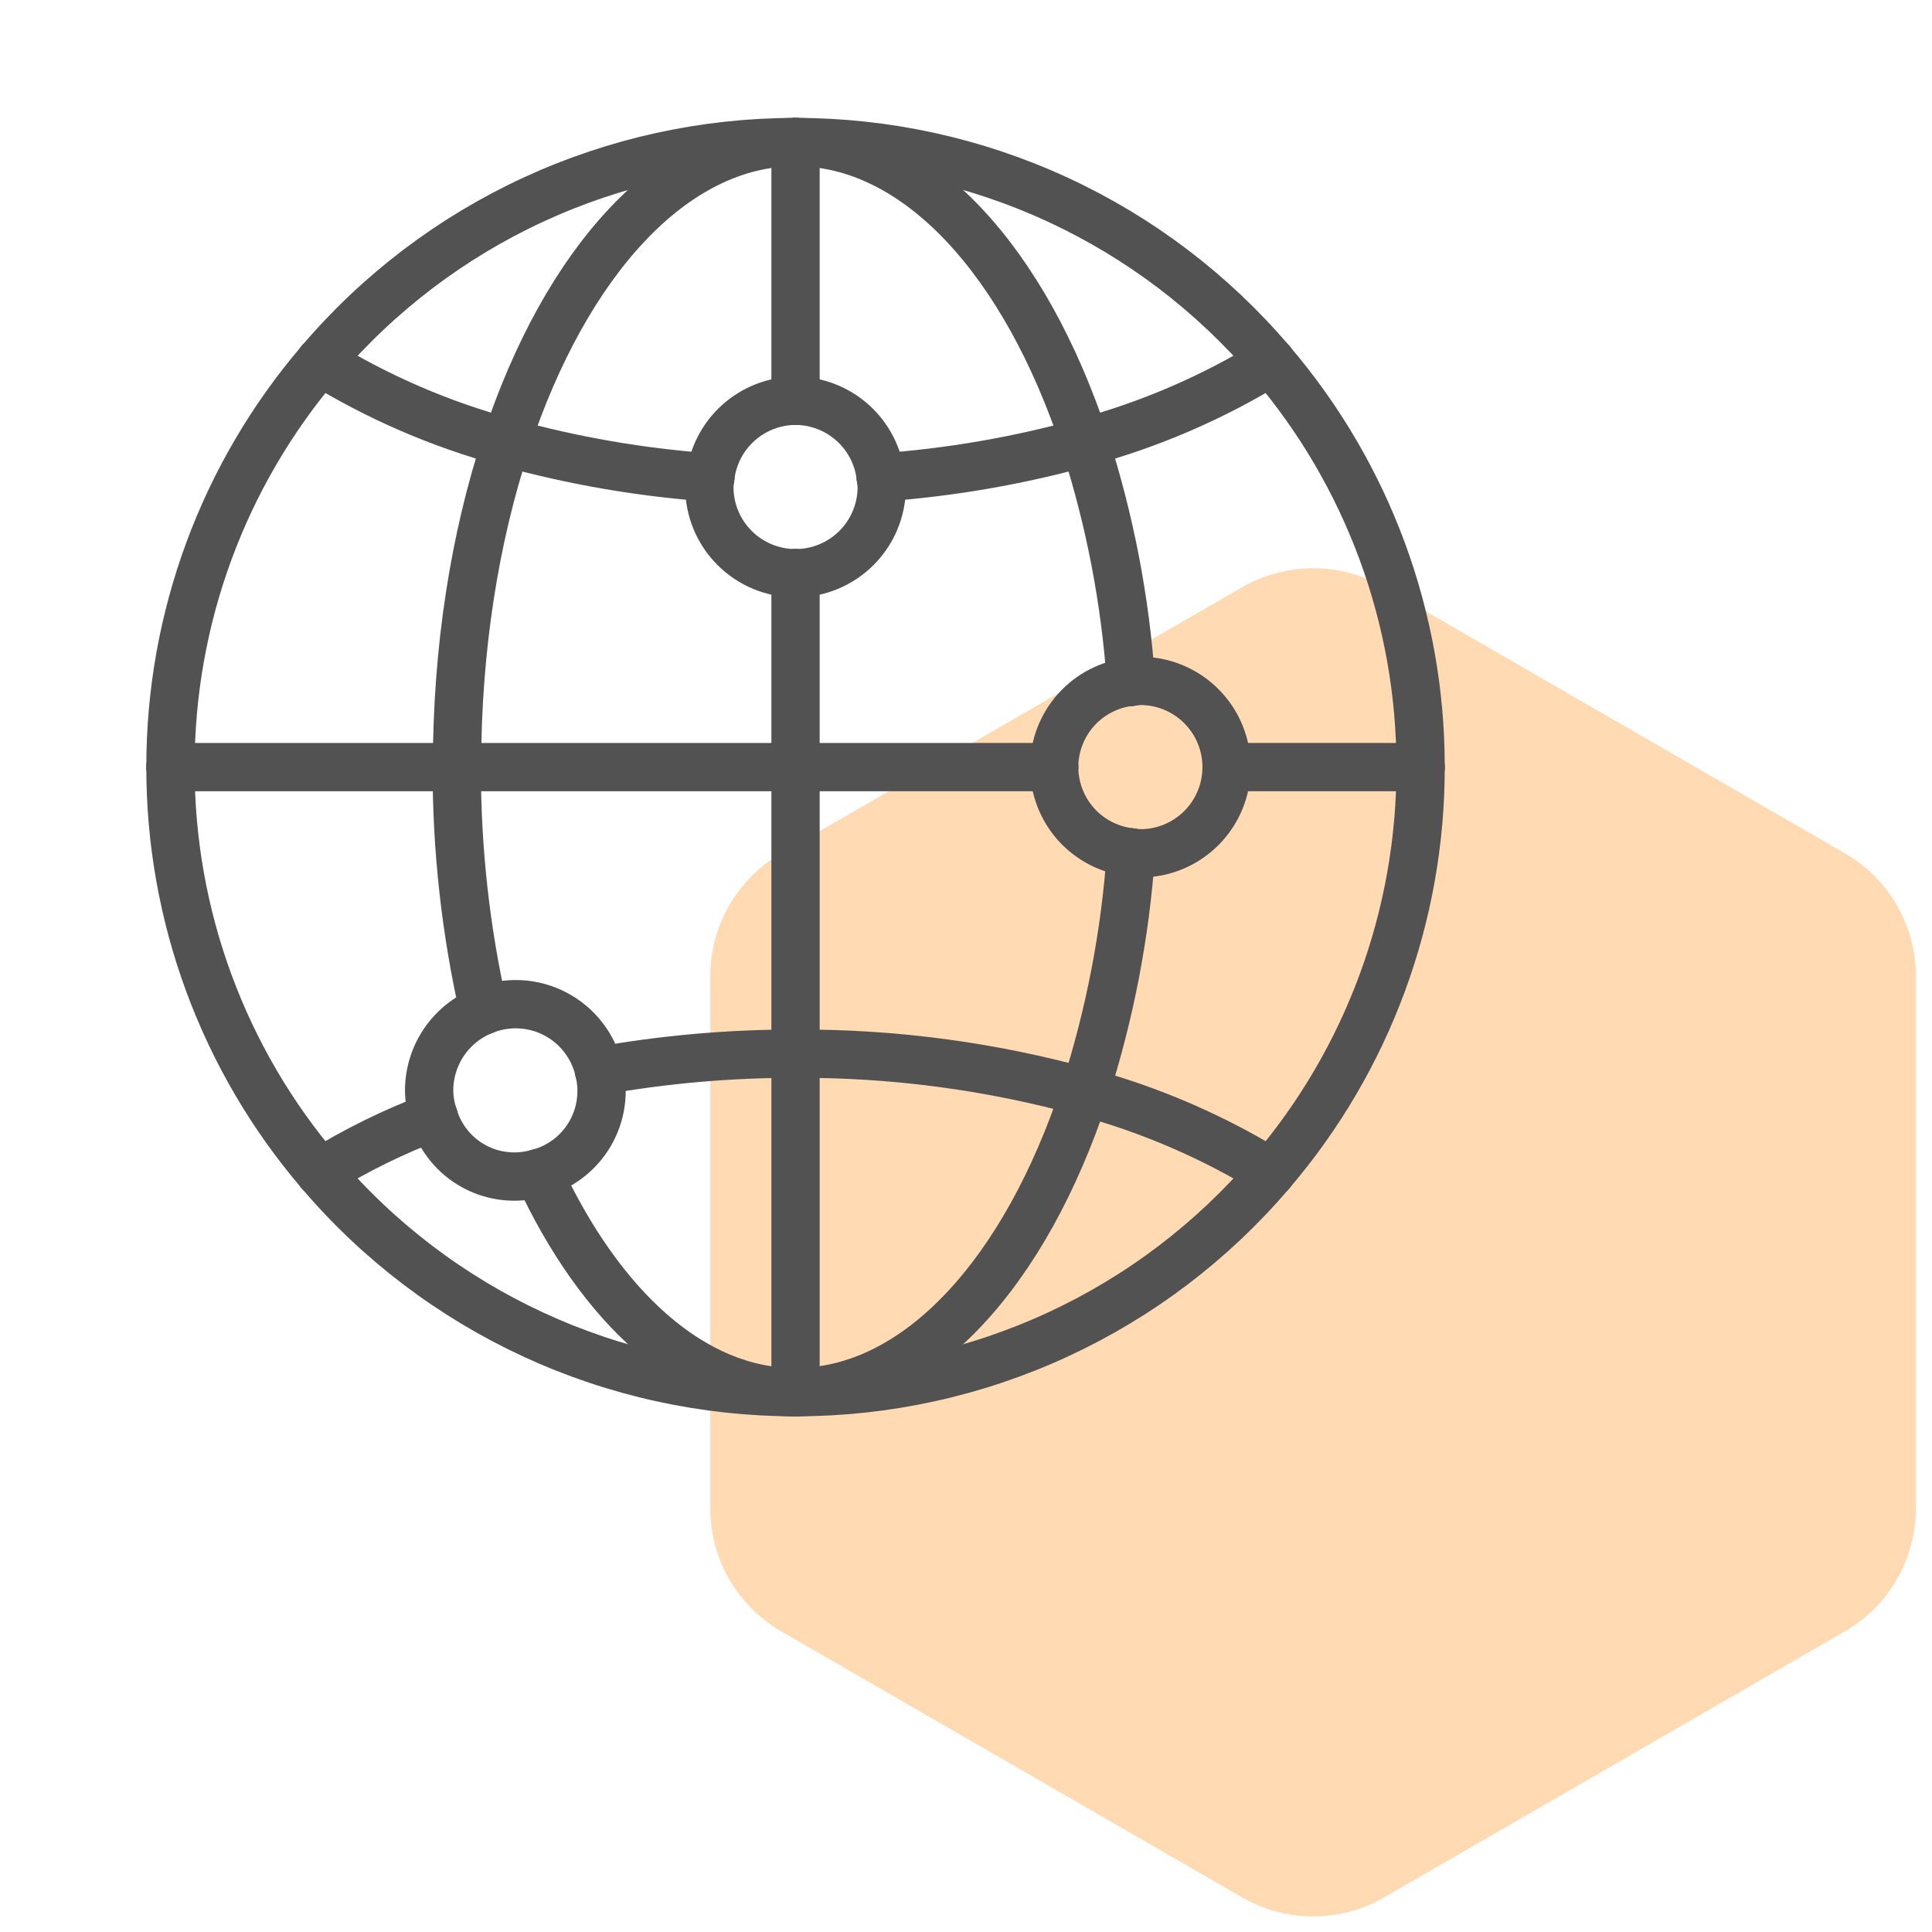 <svg width="68" height="68" viewBox="0 0 68 68" fill="none" xmlns="http://www.w3.org/2000/svg">
<path d="M43.718 20.67C45.265 19.777 47.171 19.777 48.718 20.67L64.935 30.033C66.482 30.926 67.435 32.577 67.435 34.363V53.09C67.435 54.876 66.482 56.527 64.935 57.42L48.718 66.783C47.171 67.676 45.265 67.676 43.718 66.783L27.5 57.42C25.953 56.527 25 54.876 25 53.09V34.363C25 32.577 25.953 30.926 27.5 30.033L43.718 20.67Z" fill="#FF8200" fill-opacity="0.3"/>
<path d="M44.737 41.27C48.14 37.294 50.007 32.233 50 27" stroke="#525252" stroke-width="1.7" stroke-linecap="round" stroke-linejoin="round"/>
<path d="M50 27C50.007 21.768 48.14 16.706 44.737 12.73" stroke="#525252" stroke-width="1.7" stroke-linecap="round" stroke-linejoin="round"/>
<path d="M11.263 12.73C7.861 16.706 5.994 21.768 6 27" stroke="#525252" stroke-width="1.7" stroke-linecap="round" stroke-linejoin="round"/>
<path d="M28 5C31.183 4.998 34.329 5.688 37.219 7.023C40.11 8.358 42.675 10.305 44.737 12.73" stroke="#525252" stroke-width="1.7" stroke-linecap="round" stroke-linejoin="round"/>
<path d="M6 27C5.994 32.233 7.861 37.294 11.263 41.27" stroke="#525252" stroke-width="1.7" stroke-linecap="round" stroke-linejoin="round"/>
<path d="M11.263 41.27C13.325 43.695 15.89 45.642 18.78 46.977C21.67 48.312 24.816 49.002 28 49" stroke="#525252" stroke-width="1.7" stroke-linecap="round" stroke-linejoin="round"/>
<path d="M44.737 41.27C42.675 43.695 40.11 45.642 37.219 46.977C34.329 48.312 31.183 49.002 28 49" stroke="#525252" stroke-width="1.7" stroke-linecap="round" stroke-linejoin="round"/>
<path d="M28 5C24.816 4.998 21.67 5.688 18.78 7.023C15.89 8.358 13.325 10.305 11.263 12.73" stroke="#525252" stroke-width="1.7" stroke-linecap="round" stroke-linejoin="round"/>
<path d="M28 20.172V27" stroke="#525252" stroke-width="1.7" stroke-linecap="round" stroke-linejoin="round"/>
<path d="M28 5V14.104" stroke="#525252" stroke-width="1.7" stroke-linecap="round" stroke-linejoin="round"/>
<path d="M28 27V37.084" stroke="#525252" stroke-width="1.7" stroke-linecap="round" stroke-linejoin="round"/>
<path d="M28 49.002V37.086" stroke="#525252" stroke-width="1.7" stroke-linecap="round" stroke-linejoin="round"/>
<path d="M37.103 27H28" stroke="#525252" stroke-width="1.7" stroke-linecap="round" stroke-linejoin="round"/>
<path d="M43.172 27H49.999" stroke="#525252" stroke-width="1.7" stroke-linecap="round" stroke-linejoin="round"/>
<path d="M28 27H16.084" stroke="#525252" stroke-width="1.7" stroke-linecap="round" stroke-linejoin="round"/>
<path d="M6 27H16.084" stroke="#525252" stroke-width="1.7" stroke-linecap="round" stroke-linejoin="round"/>
<path d="M17.819 15.566C16.717 18.899 16.084 22.813 16.084 27.003" stroke="#525252" stroke-width="1.7" stroke-linecap="round" stroke-linejoin="round"/>
<path d="M17.024 35.563C16.389 32.753 16.071 29.881 16.076 27" stroke="#525252" stroke-width="1.7" stroke-linecap="round" stroke-linejoin="round"/>
<path d="M28 5C32.313 5 36.089 9.229 38.181 15.564" stroke="#525252" stroke-width="1.7" stroke-linecap="round" stroke-linejoin="round"/>
<path d="M38.181 15.566C39.063 18.302 39.609 21.135 39.806 24.002" stroke="#525252" stroke-width="1.7" stroke-linecap="round" stroke-linejoin="round"/>
<path d="M38.181 38.44C39.063 35.704 39.609 32.871 39.806 30.004" stroke="#525252" stroke-width="1.7" stroke-linecap="round" stroke-linejoin="round"/>
<path d="M38.181 38.434C36.094 44.768 32.313 48.997 28 48.997" stroke="#525252" stroke-width="1.7" stroke-linecap="round" stroke-linejoin="round"/>
<path d="M28 49.002C24.375 49.002 21.132 46.008 18.947 41.293" stroke="#525252" stroke-width="1.7" stroke-linecap="round" stroke-linejoin="round"/>
<path d="M28 5C23.687 5 19.911 9.229 17.819 15.564" stroke="#525252" stroke-width="1.7" stroke-linecap="round" stroke-linejoin="round"/>
<path d="M11.263 41.267C12.529 40.483 13.868 39.825 15.262 39.301" stroke="#525252" stroke-width="1.7" stroke-linecap="round" stroke-linejoin="round"/>
<path d="M38.181 38.439C34.865 37.524 31.439 37.069 28 37.086" stroke="#525252" stroke-width="1.7" stroke-linecap="round" stroke-linejoin="round"/>
<path d="M38.181 38.434C40.49 39.059 42.699 40.014 44.737 41.267" stroke="#525252" stroke-width="1.7" stroke-linecap="round" stroke-linejoin="round"/>
<path d="M21.087 37.693C23.369 37.286 25.682 37.083 28 37.086" stroke="#525252" stroke-width="1.7" stroke-linecap="round" stroke-linejoin="round"/>
<path d="M17.819 15.566C20.165 16.218 22.571 16.633 25 16.805" stroke="#525252" stroke-width="1.7" stroke-linecap="round" stroke-linejoin="round"/>
<path d="M38.181 15.564C40.49 14.938 42.699 13.984 44.737 12.73" stroke="#525252" stroke-width="1.7" stroke-linecap="round" stroke-linejoin="round"/>
<path d="M11.263 12.73C13.301 13.984 15.509 14.938 17.819 15.564" stroke="#525252" stroke-width="1.7" stroke-linecap="round" stroke-linejoin="round"/>
<path d="M31 16.805C33.429 16.633 35.834 16.218 38.18 15.566" stroke="#525252" stroke-width="1.7" stroke-linecap="round" stroke-linejoin="round"/>
<path d="M21.087 37.688C21.274 38.449 21.154 39.253 20.754 39.927C20.354 40.601 19.705 41.091 18.947 41.291" stroke="#525252" stroke-width="1.7" stroke-linecap="round" stroke-linejoin="round"/>
<path d="M15.263 39.301C15.489 40.052 16.003 40.684 16.694 41.056C17.385 41.429 18.195 41.512 18.948 41.288" stroke="#525252" stroke-width="1.7" stroke-linecap="round" stroke-linejoin="round"/>
<path d="M21.087 37.69C20.99 37.264 20.803 36.865 20.537 36.52C20.271 36.174 19.933 35.89 19.547 35.688C19.161 35.485 18.735 35.369 18.3 35.347C17.864 35.326 17.429 35.399 17.024 35.562" stroke="#525252" stroke-width="1.7" stroke-linecap="round" stroke-linejoin="round"/>
<path d="M17.025 35.562C16.459 35.785 15.974 36.173 15.631 36.675C15.289 37.178 15.105 37.771 15.104 38.379C15.107 38.693 15.161 39.005 15.263 39.303" stroke="#525252" stroke-width="1.7" stroke-linecap="round" stroke-linejoin="round"/>
<path d="M37.103 26.996C37.105 26.251 37.382 25.533 37.88 24.979C38.379 24.425 39.065 24.075 39.806 23.996" stroke="#525252" stroke-width="1.7" stroke-linecap="round" stroke-linejoin="round"/>
<path d="M39.806 30C39.916 30.018 40.026 30.03 40.138 30.035C40.942 30.035 41.714 29.715 42.283 29.146C42.852 28.577 43.172 27.805 43.172 27" stroke="#525252" stroke-width="1.7" stroke-linecap="round" stroke-linejoin="round"/>
<path d="M39.806 30C39.065 29.921 38.379 29.571 37.88 29.018C37.382 28.464 37.105 27.745 37.103 27" stroke="#525252" stroke-width="1.7" stroke-linecap="round" stroke-linejoin="round"/>
<path d="M43.172 26.999C43.172 26.195 42.852 25.423 42.283 24.854C41.714 24.285 40.942 23.965 40.138 23.965C40.026 23.97 39.916 23.981 39.806 23.999" stroke="#525252" stroke-width="1.7" stroke-linecap="round" stroke-linejoin="round"/>
<path d="M28 20.175C27.195 20.175 26.424 19.855 25.855 19.286C25.285 18.717 24.966 17.945 24.966 17.14C24.97 17.028 24.982 16.916 25 16.805" stroke="#525252" stroke-width="1.7" stroke-linecap="round" stroke-linejoin="round"/>
<path d="M28 14.105C27.256 14.109 26.54 14.386 25.986 14.884C25.433 15.381 25.082 16.065 25 16.804" stroke="#525252" stroke-width="1.7" stroke-linecap="round" stroke-linejoin="round"/>
<path d="M31 16.805C31.018 16.916 31.03 17.028 31.035 17.14C31.035 17.945 30.715 18.717 30.146 19.286C29.577 19.855 28.805 20.175 28 20.175" stroke="#525252" stroke-width="1.7" stroke-linecap="round" stroke-linejoin="round"/>
<path d="M31 16.804C30.918 16.065 30.567 15.381 30.014 14.884C29.461 14.386 28.744 14.109 28 14.105" stroke="#525252" stroke-width="1.7" stroke-linecap="round" stroke-linejoin="round"/>
</svg>
